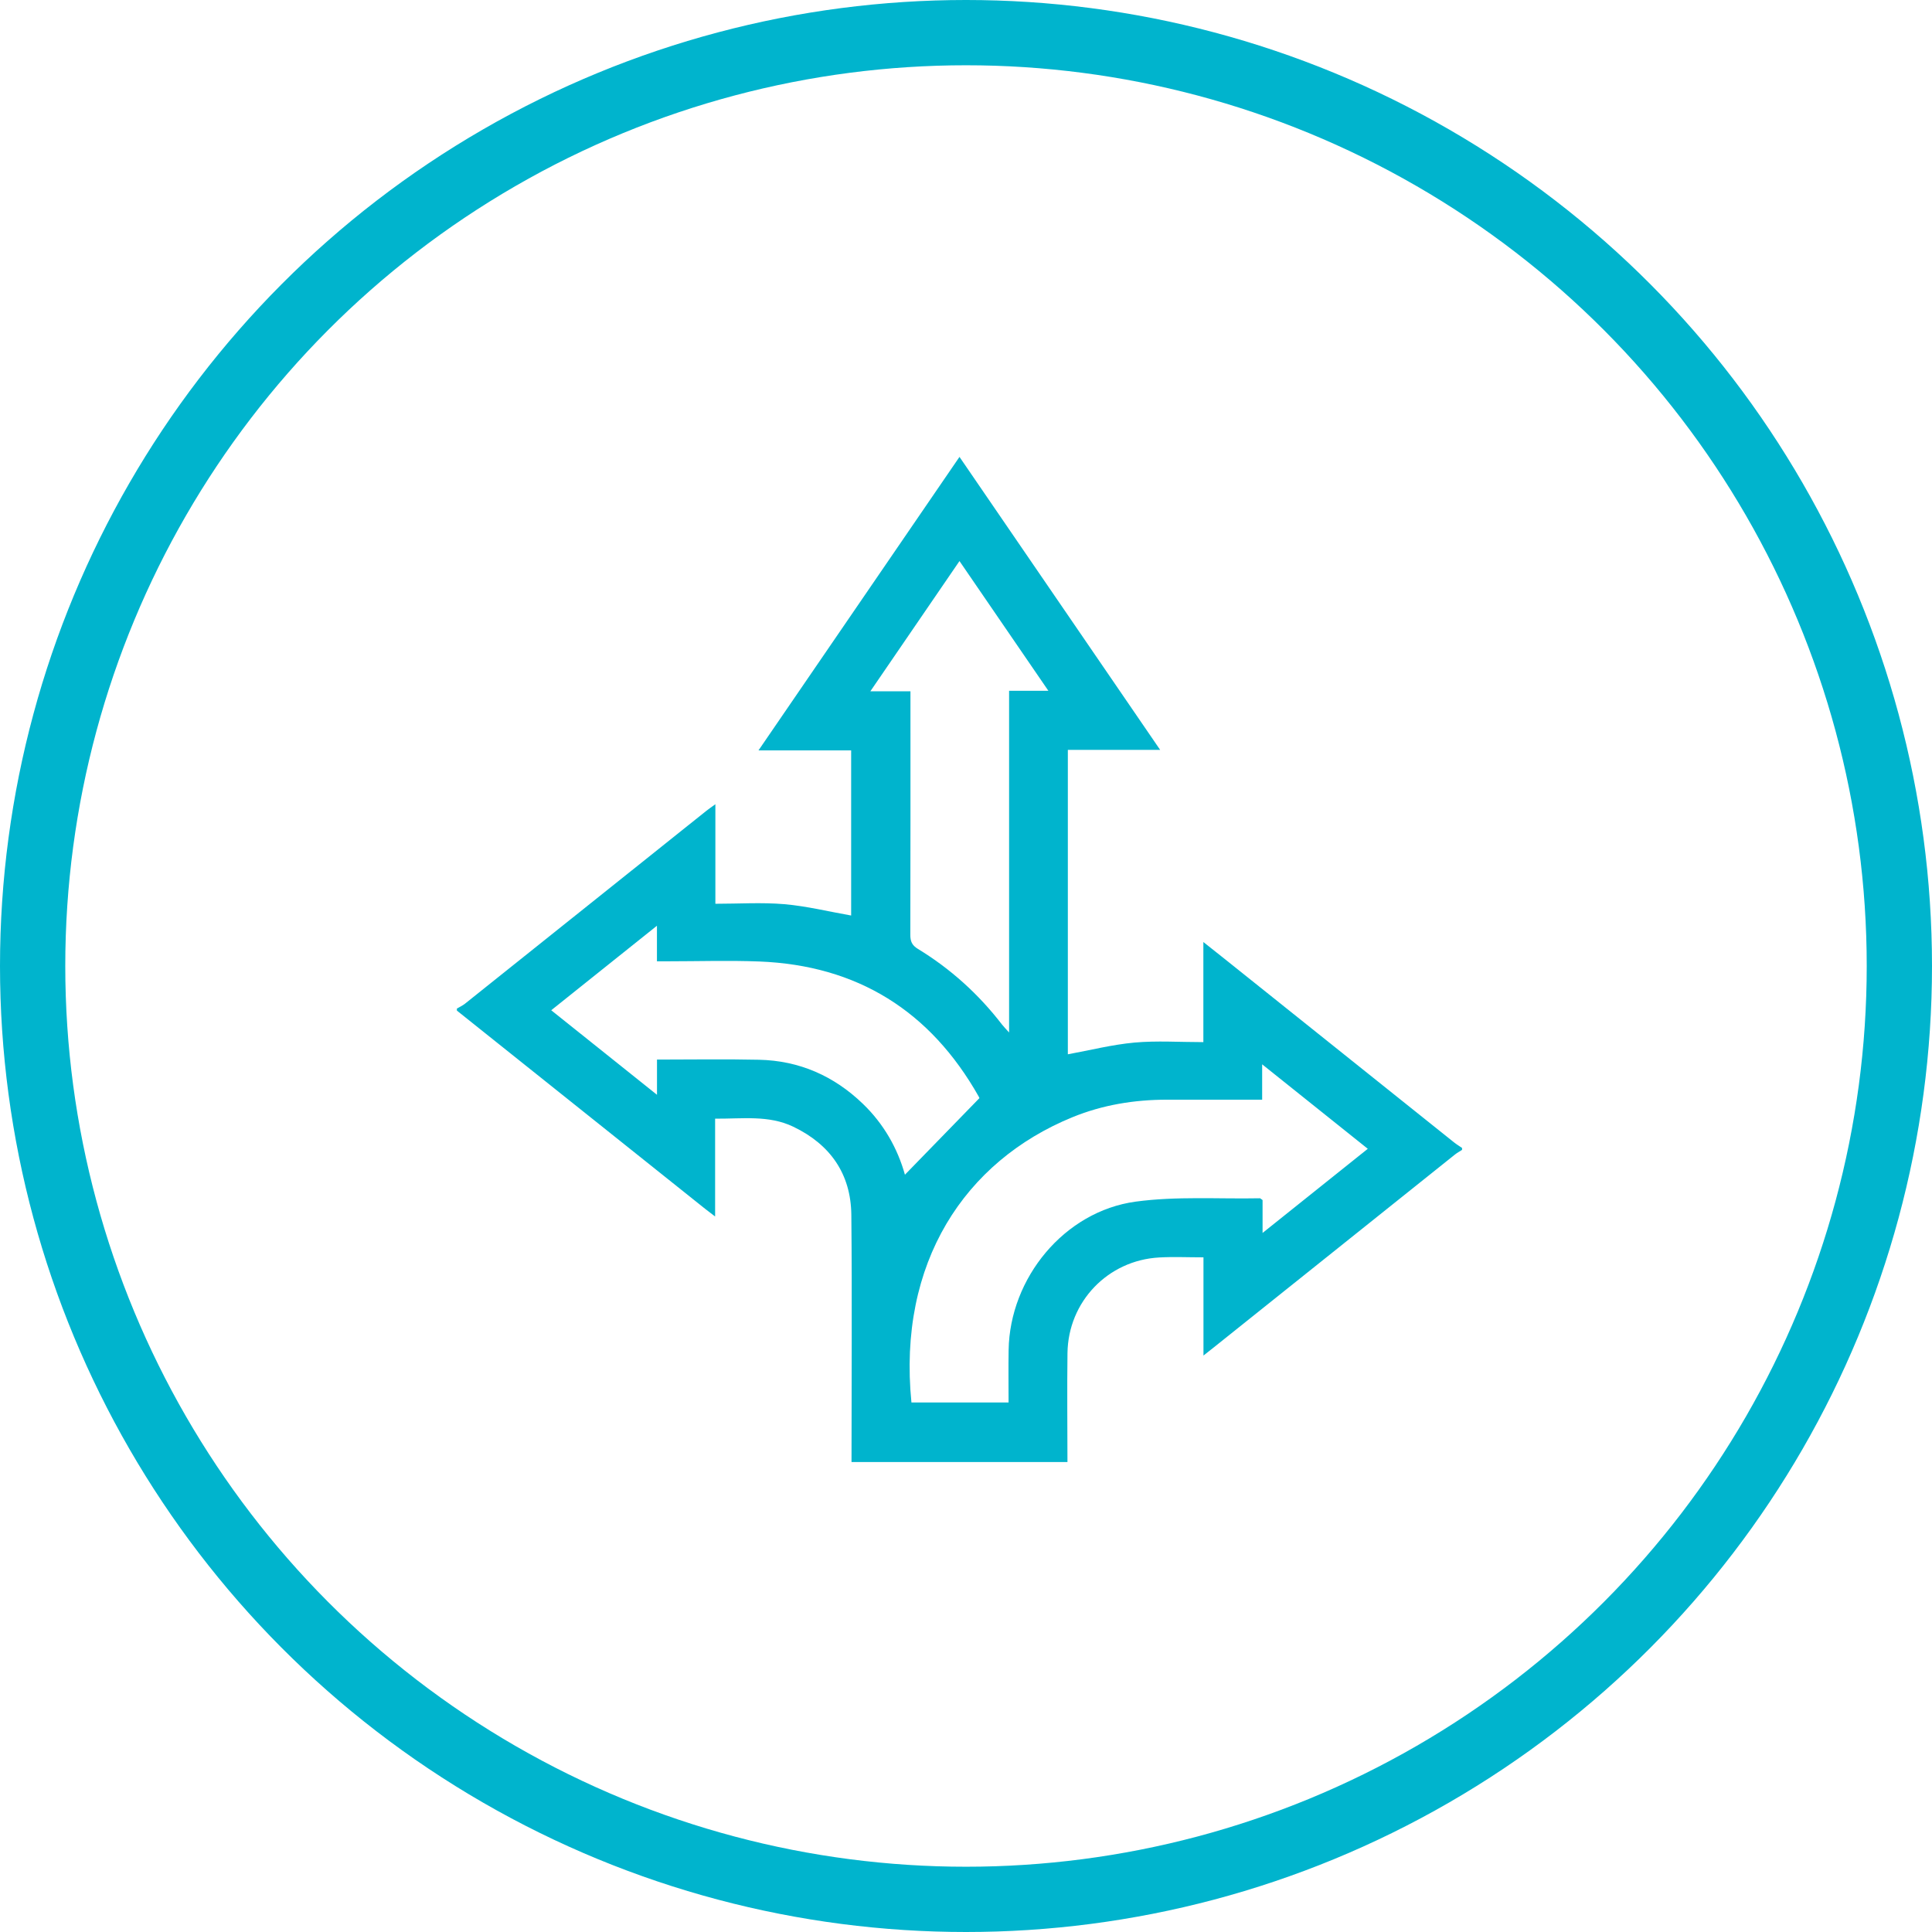 <svg width="148" height="148" viewBox="0 0 148 148" fill="none" xmlns="http://www.w3.org/2000/svg">
<circle cx="74" cy="74" r="71.5" stroke="#00B4CD" stroke-width="5"/>
<path d="M35.002 77.26C35.209 77.137 35.435 77.037 35.622 76.887C41.787 71.964 47.951 67.035 54.115 62.109C54.3 61.961 54.498 61.828 54.801 61.608V69.233C56.608 69.233 58.36 69.117 60.09 69.265C61.799 69.414 63.483 69.831 65.202 70.133V57.485H58.103C63.287 49.918 68.356 42.515 73.501 35C78.634 42.493 83.703 49.896 88.874 57.445H81.802V80.764C83.521 80.45 85.203 80.021 86.909 79.866C88.62 79.712 90.354 79.832 92.183 79.832V72.163C92.843 72.686 93.346 73.081 93.845 73.482C99.694 78.16 105.541 82.84 111.392 87.516C111.585 87.67 111.797 87.796 112 87.937V88.087C111.816 88.207 111.617 88.312 111.447 88.45C105.305 93.361 99.165 98.273 93.023 103.184C92.797 103.364 92.568 103.542 92.191 103.841C92.191 102.446 92.191 101.231 92.191 100.015C92.191 98.8 92.191 97.579 92.191 96.318C90.988 96.318 89.889 96.266 88.794 96.328C84.866 96.547 81.824 99.715 81.774 103.659C81.738 106.438 81.77 109.219 81.772 112H65.23C65.23 105.688 65.278 99.376 65.216 93.066C65.184 89.922 63.596 87.666 60.768 86.311C58.881 85.406 56.862 85.713 54.781 85.695V93.188C54.444 92.93 54.225 92.767 54.013 92.599C47.675 87.538 41.338 82.477 35 77.416C35 77.366 35 77.316 35 77.266L35.002 77.26ZM96.685 84.241H95.796C93.667 84.241 91.537 84.241 89.408 84.241C86.903 84.241 84.467 84.636 82.145 85.587C73.91 88.961 68.755 96.715 69.82 107.436H77.261C77.261 106.065 77.243 104.742 77.265 103.42C77.351 97.902 81.532 92.795 86.994 92.051C90.12 91.626 93.336 91.855 96.512 91.793C96.552 91.793 96.592 91.845 96.719 91.929V94.449C99.476 92.246 102.103 90.142 104.779 88.003C102.089 85.851 99.462 83.752 96.687 81.532V84.239L96.685 84.241ZM50.325 70.915C47.538 73.143 44.916 75.24 42.227 77.39C44.928 79.547 47.546 81.643 50.329 83.866V81.169C52.988 81.169 55.565 81.125 58.139 81.182C61.225 81.248 63.882 82.419 66.1 84.556C67.698 86.094 68.757 87.967 69.322 89.988C71.201 88.055 73.09 86.116 75.027 84.123C75.049 84.175 75.019 84.079 74.971 83.995C71.271 77.452 65.687 73.947 58.157 73.654C55.832 73.564 53.5 73.64 51.17 73.64C50.903 73.64 50.636 73.64 50.325 73.64V70.917V70.915ZM69.745 52.954V53.948C69.745 59.835 69.751 65.722 69.735 71.611C69.735 72.112 69.86 72.413 70.315 72.69C72.821 74.216 74.967 76.157 76.759 78.485C76.884 78.645 77.03 78.79 77.301 79.094V52.918H80.311C78.003 49.549 75.779 46.305 73.501 42.98C71.201 46.341 68.983 49.581 66.673 52.956H69.745V52.954Z" fill="#00B4CD"/>
</svg>
